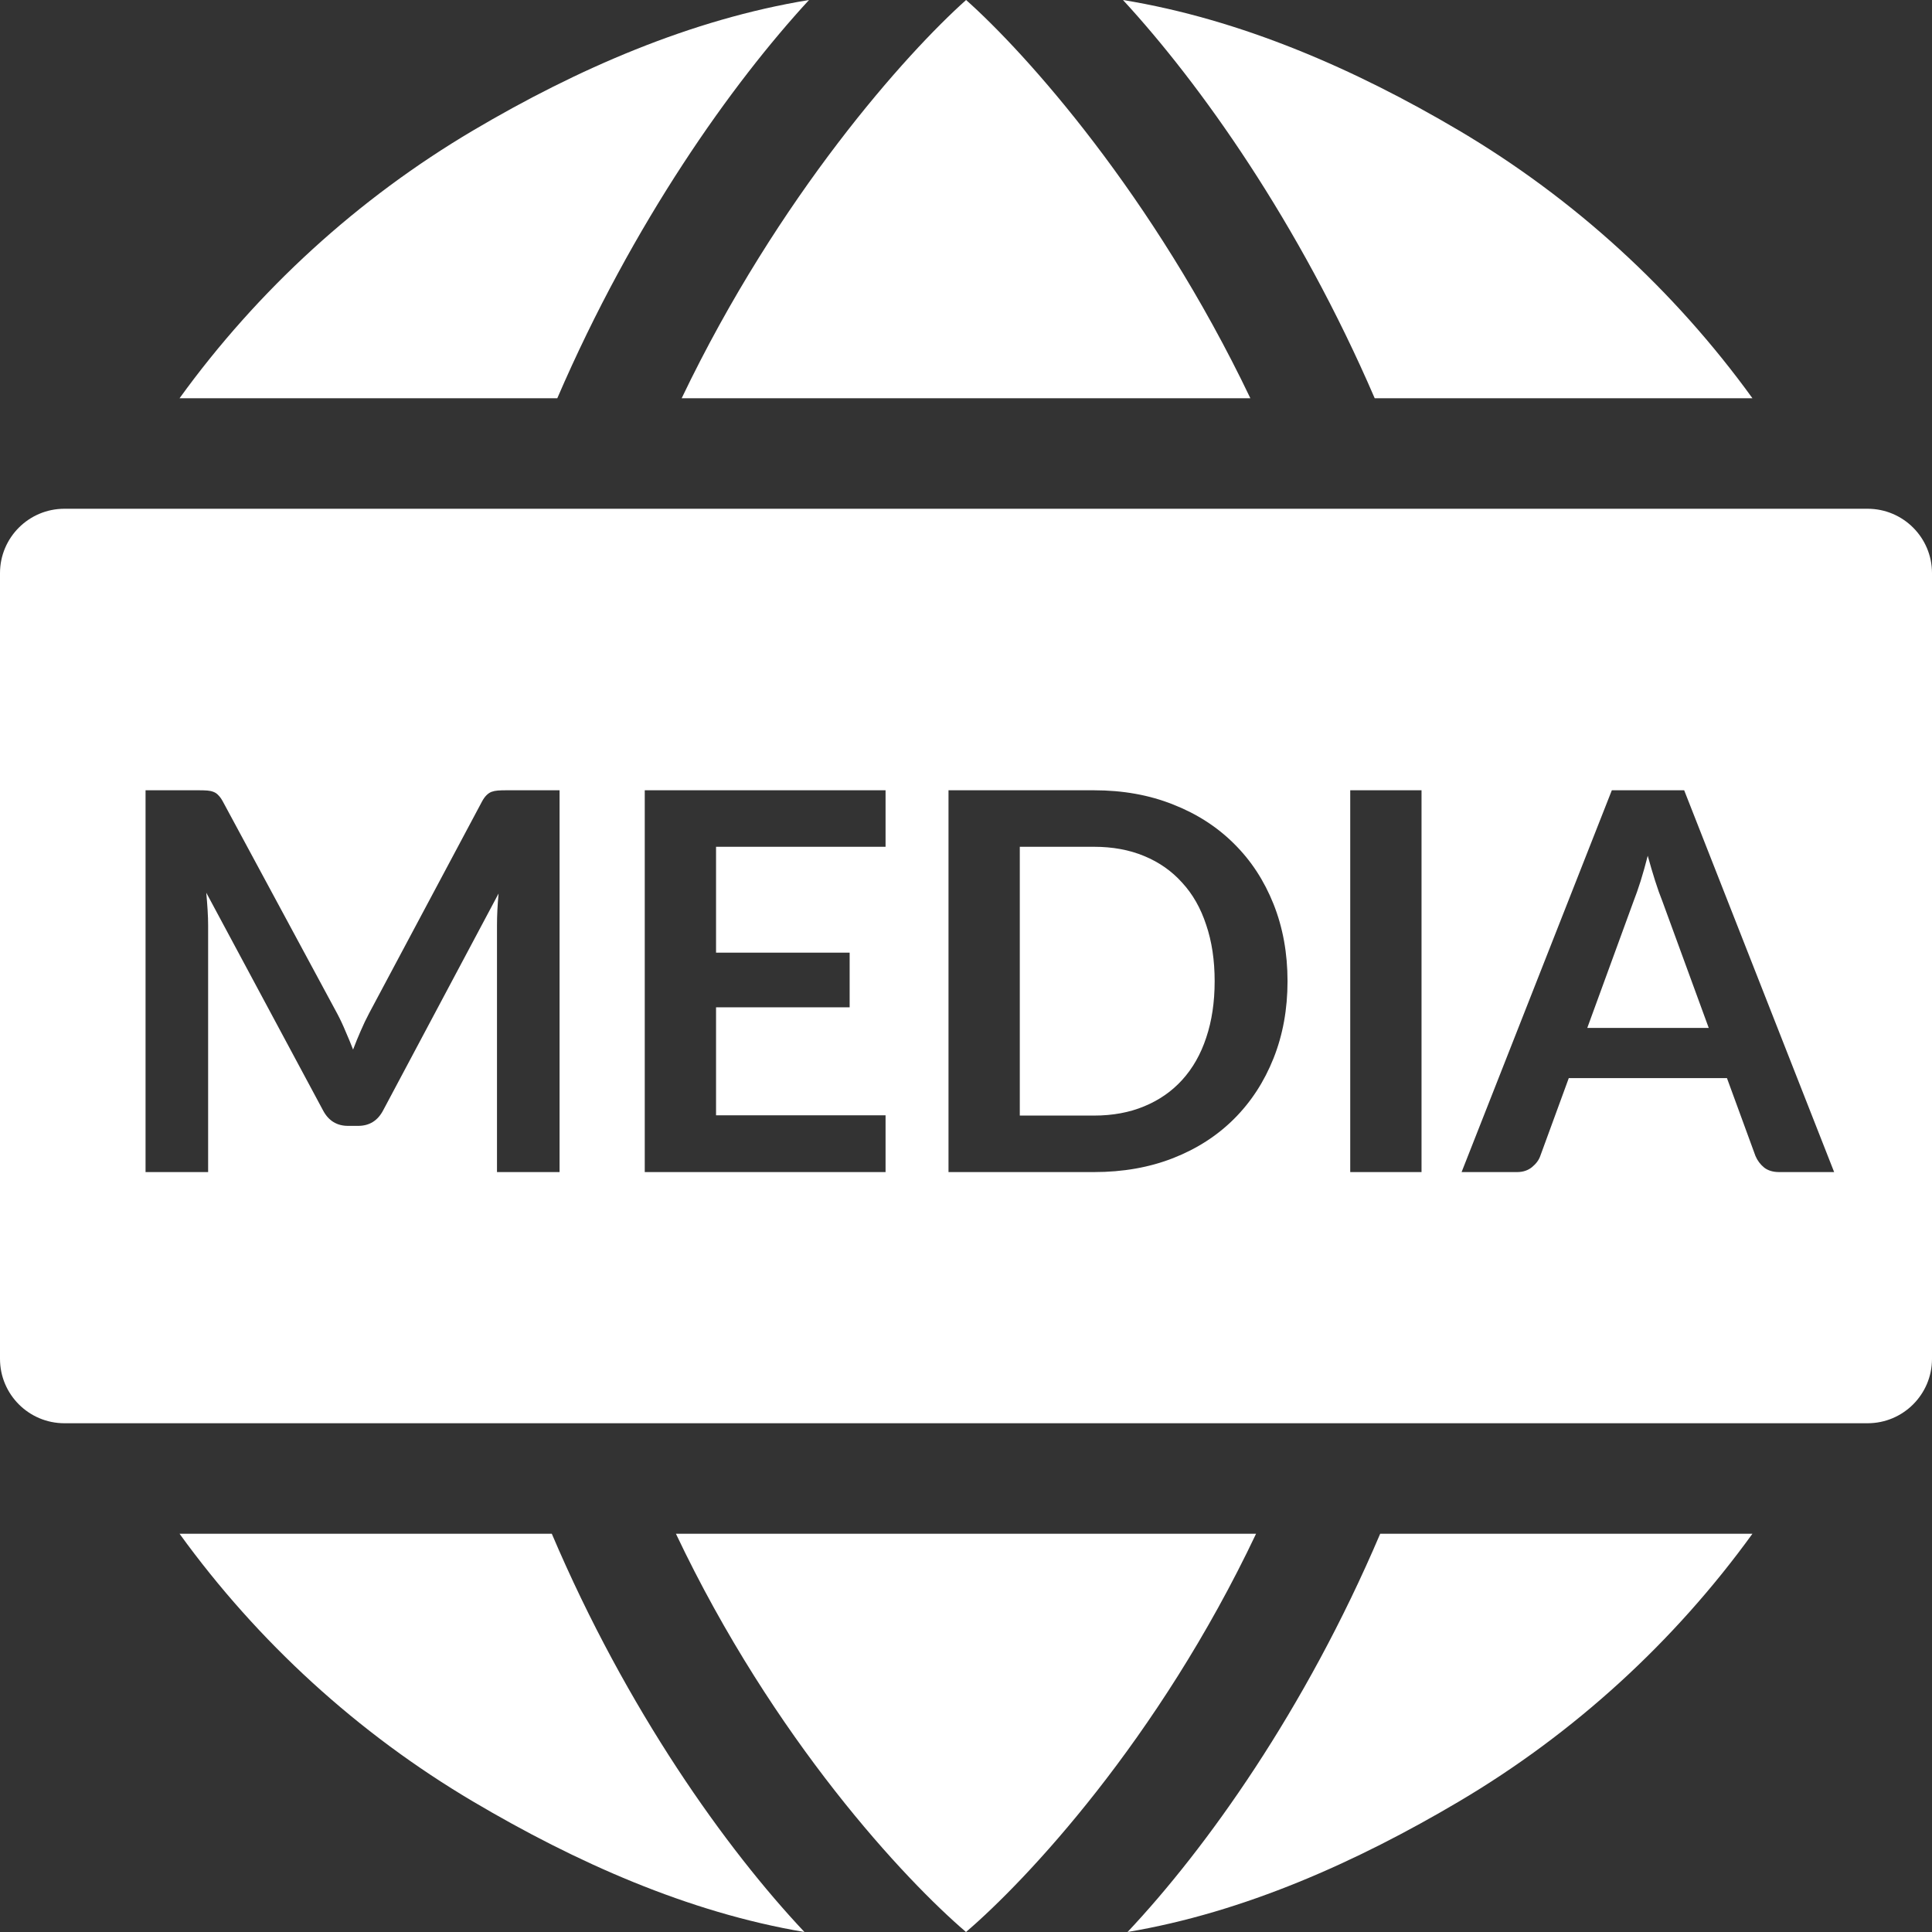 <svg width="300" height="300" viewBox="0 0 300 300" fill="none" xmlns="http://www.w3.org/2000/svg">
<rect x="0" y="0" width="300" height="300" fill="#333333" stroke="none"/>
<g clip-path="url(#clip0_854_2)">
<path d="M27.879 238.158C40.028 254.952 55.57 269.167 73.48 279.753C89.34 289.128 106.794 296.951 124.913 300C112.734 287.061 97.355 265.589 85.683 238.158H27.879Z" fill="white"/>
<path d="M125.624 0C107.251 3.002 89.548 10.749 73.48 20.247C55.57 30.833 40.028 45.047 27.879 61.842H86.535C98.341 34.468 113.652 12.989 125.624 0Z" fill="white"/>
<path d="M104.957 238.158C120.169 270.24 140.643 291.998 150 300C159.348 292.005 179.828 270.247 195.042 238.158H104.957Z" fill="white"/>
<path d="M194.157 61.842C179.047 30.226 159.278 8.239 150.014 0C140.744 8.278 120.92 30.355 105.848 61.842H194.157Z" fill="white"/>
<path d="M272.121 61.842C259.971 45.047 244.43 30.833 226.519 20.247C210.452 10.749 192.748 3.002 174.375 0C186.347 12.989 201.659 34.468 213.464 61.842H272.121Z" fill="white"/>
<path fill-rule="evenodd" clip-rule="evenodd" d="M10 79C4.477 79 0 83.477 0 89V211C0 216.523 4.477 221 10 221H290C295.523 221 300 216.523 300 211V89C300 83.477 295.523 79 290 79H10ZM86.889 182V122.714H78.566C78.074 122.714 77.65 122.728 77.295 122.755C76.94 122.782 76.612 122.851 76.311 122.96C76.038 123.069 75.778 123.247 75.532 123.493C75.286 123.739 75.054 124.067 74.835 124.477L57.328 157.318C56.863 158.193 56.426 159.108 56.016 160.065C55.606 160.994 55.21 161.965 54.827 162.976C54.444 161.992 54.048 161.035 53.638 160.106C53.255 159.177 52.832 158.275 52.367 157.4L34.614 124.477C34.395 124.067 34.163 123.739 33.917 123.493C33.698 123.247 33.439 123.069 33.138 122.96C32.865 122.851 32.55 122.782 32.195 122.755C31.84 122.728 31.416 122.714 30.924 122.714H22.601V182H32.318V143.706C32.318 142.968 32.291 142.162 32.236 141.287C32.181 140.412 32.113 139.524 32.031 138.622L50.153 172.406C51 174.019 52.299 174.825 54.048 174.825H55.606C57.355 174.825 58.654 174.019 59.501 172.406L77.418 138.745C77.254 140.522 77.172 142.175 77.172 143.706V182H86.889ZM111.187 147.929V131.488H137.509V122.714H100.117V182H137.509V173.185H111.187V156.416H131.933V147.929H111.187ZM197.754 164.329C199.202 160.694 199.927 156.703 199.927 152.357C199.927 148.011 199.202 144.02 197.754 140.385C196.305 136.75 194.269 133.634 191.645 131.037C189.021 128.413 185.864 126.377 182.174 124.928C178.484 123.452 174.384 122.714 169.874 122.714H147.283V182H169.874C174.384 182 178.484 181.276 182.174 179.827C185.864 178.378 189.021 176.342 191.645 173.718C194.269 171.094 196.305 167.964 197.754 164.329ZM187.299 143.624C188.173 146.193 188.611 149.104 188.611 152.357C188.611 155.61 188.173 158.534 187.299 161.131C186.451 163.7 185.208 165.887 183.568 167.691C181.955 169.468 179.987 170.834 177.664 171.791C175.368 172.748 172.771 173.226 169.874 173.226H158.353V131.488H169.874C172.771 131.488 175.368 131.966 177.664 132.923C179.987 133.88 181.955 135.26 183.568 137.064C185.208 138.841 186.451 141.027 187.299 143.624ZM209.663 182H220.734V122.714H209.663V182ZM258.115 139.893L265.331 159.614H246.471L253.646 139.975C254.002 139.073 254.371 138.021 254.753 136.818C255.136 135.588 255.505 134.276 255.86 132.882C256.243 134.276 256.626 135.574 257.008 136.777C257.391 137.98 257.76 139.018 258.115 139.893ZM276.278 182H284.806L261.518 122.714H250.284L226.955 182H235.565C236.495 182 237.274 181.74 237.902 181.221C238.531 180.702 238.955 180.128 239.173 179.499L243.601 167.404H268.16L272.588 179.499C272.889 180.21 273.34 180.811 273.941 181.303C274.543 181.768 275.322 182 276.278 182Z" fill="white"/>
<path d="M175.086 300C193.204 296.951 210.658 289.128 226.518 279.753C244.428 269.167 259.97 254.952 272.119 238.158H214.316C202.643 265.589 187.264 287.061 175.086 300Z" fill="white"/>
</g>
<defs>
<clipPath id="clip0_854_2">
<rect width="300" height="300" fill="white"/>
</clipPath>
</defs>
</svg>
